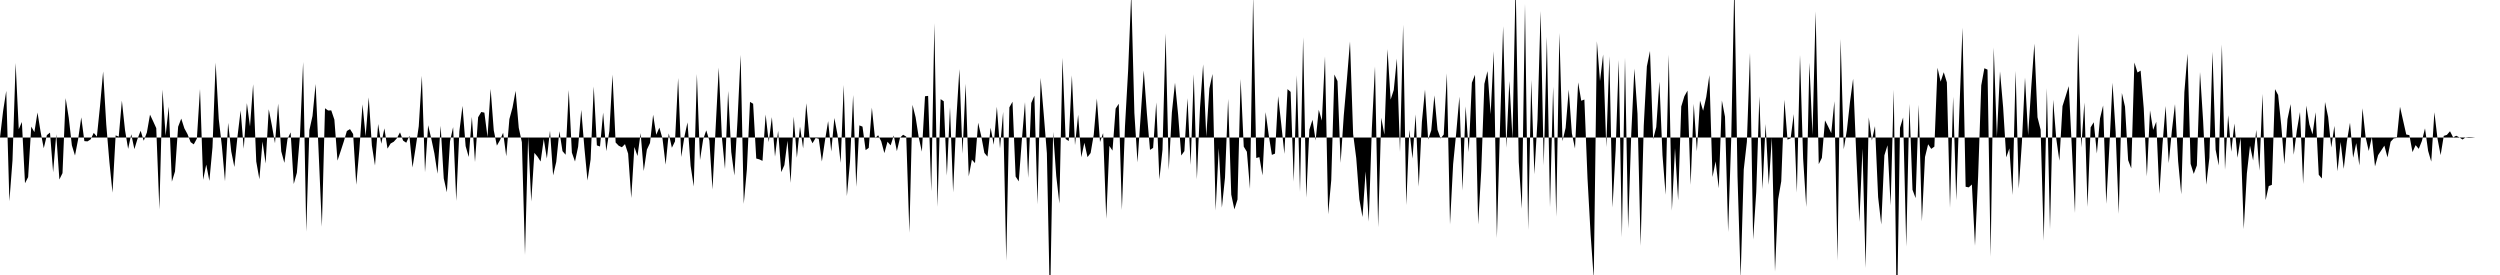 <svg viewBox="0 0 200 22" >
<polyline points="0,11 0.25,8.87 0.50,7.27 0.75,16.10 1,12.83 1.25,5.04 1.50,10.34 1.75,9.76 2,14.66 2.25,14.17 2.50,10.13 2.75,10.57 3,9 3.25,10.56 3.50,11.86 3.75,10.81 4,10.61 4.25,13.78 4.50,10.74 4.75,14.36 5,13.85 5.25,7.85 5.50,9.42 5.75,11.63 6,12.44 6.25,11.14 6.50,9.39 6.75,11.29 7,11.31 7.25,11.15 7.50,10.63 7.75,10.93 8,8.50 8.25,5.72 8.50,9.95 8.75,12.94 9,15.41 9.25,10.83 9.50,10.93 9.75,8.05 10,10.40 10.25,11.91 10.50,10.74 10.75,11.93 11,11.11 11.25,10.46 11.50,11.26 11.75,10.60 12,9.17 12.25,9.70 12.50,10.25 12.75,16.75 13,7.17 13.25,10.85 13.50,8.53 13.75,14.53 14,13.72 14.25,10.14 14.50,9.49 14.75,10.27 15,10.73 15.25,11.37 15.50,11.55 15.75,11.09 16,7.12 16.25,14.38 16.50,13.17 16.75,14.47 17,11.78 17.25,5.01 17.50,9.52 17.75,11.69 18,14.50 18.25,9.83 18.50,12.12 18.75,13.36 19,10.91 19.25,8.84 19.50,11.90 19.75,8.25 20,10.12 20.25,6.74 20.50,12.92 20.75,14.34 21,11.32 21.25,13.08 21.50,8.74 21.75,10.04 22,11.46 22.25,8.29 22.50,12.11 22.75,13.03 23,11.12 23.25,10.59 23.50,14.72 23.75,13.82 24,10.80 24.25,4.96 24.50,18.54 24.75,10.41 25,9.28 25.25,6.72 25.50,12.39 25.75,18.14 26,8.66 26.25,8.84 26.50,8.83 26.75,9.57 27,12.85 27.25,12.10 27.50,11.33 27.75,10.48 28,10.33 28.25,10.72 28.50,14.78 28.75,11.96 29,8.35 29.25,10.90 29.50,7.79 29.75,11.64 30,13.24 30.25,9.92 30.50,11.50 30.75,10.27 31,11.89 31.25,11.48 31.50,11.34 31.75,11.06 32,10.59 32.25,11.25 32.50,11.42 32.75,10.86 33,13.40 33.25,11.82 33.50,10.10 33.75,6.07 34,13.78 34.25,10.02 34.50,11.08 34.75,12.27 35,13.90 35.25,10.06 35.50,14.27 35.75,15.38 36,11.31 36.25,10.17 36.50,16.07 36.75,10.50 37,8.47 37.25,11.69 37.50,12.56 37.75,9.35 38,12.96 38.25,9.38 38.50,8.96 38.75,9.01 39,10.96 39.25,7.11 39.50,10.42 39.75,11.65 40,11.21 40.25,10.62 40.50,12.50 40.75,9.53 41,8.61 41.25,7.27 41.50,10.22 41.75,11.38 42,20.39 42.25,10.98 42.50,16.12 42.75,12.23 43,12.53 43.25,12.92 43.50,11.12 43.75,12.68 44,10.46 44.25,14.03 44.50,12.95 44.75,10.50 45,12.09 45.25,12.38 45.50,7.20 45.75,12.21 46,12.92 46.25,11.74 46.50,8.79 46.75,11.81 47,14.44 47.25,12.75 47.50,6.92 47.75,11.63 48,11.72 48.25,9.01 48.50,12.09 48.75,10.48 49,5.97 49.25,11.40 49.50,11.66 49.75,11.78 50,11.53 50.25,12.29 50.50,15.84 50.75,11.76 51,12.48 51.25,10.65 51.50,13.68 51.75,11.97 52,11.44 52.25,9.18 52.50,10.78 52.75,10.21 53,11.09 53.25,13.17 53.50,10.67 53.75,11.82 54,11.31 54.25,6.24 54.50,12.56 54.75,10.95 55,9.79 55.25,13.27 55.50,14.92 55.75,5.92 56,12.80 56.25,11.16 56.50,10.43 56.75,11.25 57,15.16 57.25,10.25 57.50,5.41 57.75,10.97 58,13.52 58.25,7.28 58.50,12.16 58.75,14.04 59,9.63 59.25,4.39 59.50,16.31 59.75,13.55 60,8.15 60.25,8.30 60.50,12.68 60.75,12.75 61,12.87 61.25,9.16 61.50,11.37 61.75,9.37 62,12.53 62.25,10.47 62.50,13.77 62.75,13.21 63,11.26 63.25,14.63 63.50,9.33 63.75,12.62 64,10.13 64.25,11.87 64.50,8.26 64.75,10.93 65,11.46 65.25,11.04 65.50,11.10 65.75,12.92 66,11.23 66.25,9.69 66.50,12.12 66.75,9.44 67,10.78 67.25,13.03 67.50,6.80 67.75,15.69 68,12.94 68.25,7.60 68.50,14.95 68.75,10.03 69,10.13 69.25,12.01 69.50,11.83 69.75,8.61 70,11.07 70.25,10.82 70.50,11.31 70.75,12.25 71,11.34 71.25,11.63 71.50,10.84 71.75,12.09 72,11.02 72.25,10.78 72.50,10.93 72.75,18.62 73,8.39 73.25,9.39 73.50,11 73.75,12.13 74,7.70 74.25,7.67 74.50,15.31 74.75,1.85 75,16.55 75.25,7.93 75.50,8.10 75.75,14.05 76,8.58 76.25,15.39 76.50,9.64 76.75,5.53 77,12.30 77.25,6.70 77.50,14.11 77.75,12.77 78,13.05 78.25,9.82 78.50,10.89 78.75,12.23 79,12.53 79.25,10.22 79.50,11.58 79.75,8.54 80,11.87 80.25,8.95 80.50,20.86 80.75,8.59 81,8.14 81.25,14.12 81.50,14.51 81.75,11.17 82,8.17 82.25,14.23 82.50,8.24 82.75,7.66 83,16.35 83.25,6.23 83.50,9.15 83.75,12.26 84,24.53 84.25,10.55 84.50,14.08 84.75,16.28 85,4.63 85.25,11.12 85.50,11.28 85.75,6.03 86,11.61 86.25,9.18 86.50,12.58 86.75,11.42 87,12.57 87.25,12.24 87.50,10.77 87.75,7.88 88,11.36 88.25,10.65 88.50,17.50 88.75,11.67 89,12.05 89.25,8.69 89.50,8.30 89.75,16.80 90,10.08 90.25,5.64 90.50,-0.55 90.75,9.04 91,12.99 91.25,9.33 91.50,5.64 91.75,9.06 92,11.99 92.25,11.83 92.50,8.19 92.75,14.36 93,11.98 93.25,2.67 93.50,13.60 93.75,8.99 94,6.62 94.25,9.17 94.50,12.44 94.75,12.09 95,7.86 95.25,13.20 95.50,5.94 95.75,14.34 96,8.63 96.25,5.15 96.50,10.93 96.75,7.08 97,5.92 97.25,16.84 97.50,11.85 97.75,16.61 98,14.21 98.25,7.91 98.50,15.57 98.75,16.75 99,15.96 99.25,6.32 99.50,11.73 99.75,12.14 100,15.11 100.25,-0.31 100.50,12.64 100.75,12.57 101,14.03 101.25,8.97 101.50,10.82 101.75,12.39 102,12.29 102.25,7.69 102.50,9.92 102.75,12.31 103,7.13 103.25,7.35 103.50,14.54 103.75,6.02 104,15.35 104.25,2.98 104.50,15.81 104.75,10.37 105,9.58 105.25,11.24 105.50,8.78 105.75,9.65 106,4.51 106.25,17.14 106.50,14.41 106.75,5.96 107,6.49 107.25,13.03 107.50,9.26 107.75,6.39 108,3.32 108.25,10.72 108.50,12.66 108.75,15.95 109,17.36 109.25,13.71 109.50,17.73 109.75,10.25 110,5.32 110.25,18.18 110.50,9.42 110.75,10.77 111,3.93 111.25,7.97 111.50,7.20 111.75,4.69 112,12.16 112.25,1.98 112.50,16.41 112.75,10.38 113,12.69 113.25,9.15 113.50,14.93 113.75,9.76 114,7.17 114.25,11.16 114.50,10.43 114.75,7.63 115,10.38 115.25,11.08 115.50,10.76 115.75,5.87 116,17.96 116.25,13.13 116.50,10.61 116.75,7.73 117,15.24 117.25,8.51 117.50,12.17 117.75,6.62 118,5.98 118.25,17.95 118.50,13.66 118.75,6.71 119,5.69 119.25,9.14 119.50,4.10 119.75,19.04 120,10.20 120.25,2.10 120.50,11.82 120.75,6.48 121,11.10 121.25,-1.43 121.50,12.97 121.75,16.70 122,0.31 122.25,18.40 122.50,6.40 122.75,13.94 123,9.58 123.25,0.88 123.50,13.23 123.75,2.94 124,16.57 124.25,6.93 124.50,17.34 124.75,2.64 125,11.29 125.25,10.23 125.50,7.17 125.75,10.67 126,11.88 126.25,6.59 126.50,8.06 126.75,7.96 127,14.26 127.25,18.77 127.50,22.29 127.75,3.30 128,6.49 128.25,4.36 128.50,11.77 128.75,4.50 129,16.60 129.25,12.04 129.50,4.80 129.75,18.98 130,4.61 130.25,18.28 130.50,10.72 130.75,5.49 131,9.10 131.25,19.67 131.50,10.06 131.75,5.31 132,4.08 132.25,11.14 132.50,10.17 132.75,6.53 133,12.42 133.25,15.58 133.50,4.37 133.75,16.85 134,11.86 134.25,16.02 134.50,8.52 134.75,7.70 135,7.25 135.25,14.79 135.50,8.31 135.75,12.10 136,8.05 136.25,8.86 136.50,7.76 136.75,6.01 137,14.16 137.25,12.91 137.50,15.06 137.75,8.04 138,9.34 138.25,18.56 138.50,11.04 138.75,-1.53 139,14.09 139.25,22.26 139.50,13.56 139.75,11.35 140,4.24 140.25,19.17 140.50,15.36 140.75,7.70 141,15.14 141.25,9.92 141.50,14.79 141.75,11.01 142,21.73 142.25,15.95 142.50,14.50 142.75,7.98 143,11.17 143.25,11.07 143.50,9.13 143.75,15.41 144,4.40 144.25,12.68 144.50,16.56 144.75,5.02 145,10.80 145.25,0.91 145.50,13.13 145.75,12.63 146,9.63 146.25,10.12 146.50,10.65 146.75,8.10 147,20.85 147.25,3.12 147.50,11.94 147.75,10.42 148,8.15 148.25,6.30 148.50,12.36 148.75,17.75 149,11.88 149.25,21.44 149.50,9.39 149.75,11.24 150,10.09 150.25,15.77 150.50,17.96 150.75,12.43 151,11.62 151.25,16.44 151.50,7.18 151.75,25.67 152,10.22 152.25,9.40 152.50,19.73 152.75,8.31 153,15.18 153.25,15.85 153.50,8.38 153.75,17.71 154,12.56 154.25,11.54 154.50,11.91 154.75,11.73 155,5.42 155.25,6.53 155.50,5.78 155.75,6.59 156,16.63 156.25,7.74 156.50,16.02 156.75,8.84 157,2.21 157.25,14.94 157.50,14.99 157.75,14.76 158,19.66 158.25,14.11 158.50,6.83 158.75,5.46 159,5.57 159.25,20.54 159.50,3.80 159.75,10.97 160,5.71 160.25,8.58 160.50,12.59 160.75,11.87 161,15.60 161.25,5.67 161.50,15.09 161.75,11.43 162,6.21 162.25,10.82 162.50,6.98 162.75,3.49 163,9.38 163.25,10.38 163.50,19.26 163.75,7.05 164,18.34 164.25,7.98 164.50,11.09 164.75,12.86 165,8.49 165.25,7.70 165.50,6.89 165.75,11.85 166,17.04 166.25,2.69 166.50,11.80 166.75,8.20 167,16.55 167.25,10.19 167.50,9.78 167.75,12.28 168,9.47 168.25,8.44 168.50,16.31 168.75,11.73 169,6.62 169.25,10.53 169.50,17.11 169.75,7.44 170,8.53 170.25,12.81 170.50,13.47 170.75,5 171,5.80 171.25,5.65 171.50,8.67 171.75,14.11 172,8.83 172.25,10.39 172.50,9.74 172.75,15.51 173,11.55 173.25,8.48 173.50,13.05 173.75,10.45 174,8.33 174.25,12.90 174.50,15.54 174.75,7.37 175,4.29 175.25,13.11 175.50,13.91 175.75,13.23 176,5.76 176.25,9.68 176.50,14.78 176.75,12.63 177,4.14 177.25,11.98 177.50,13.24 177.75,3.55 178,13.58 178.25,9.22 178.50,12.14 178.75,9.88 179,12.62 179.25,11.03 179.50,18.33 179.75,13.87 180,11.65 180.25,12.84 180.50,10.39 180.75,13.65 181,7.51 181.25,16.01 181.50,14.88 181.75,14.79 182,7.13 182.25,7.60 182.50,10.03 182.75,13.14 183,9.53 183.25,8.33 183.50,12.38 183.75,10.42 184,8.96 184.25,14.72 184.50,8.45 184.75,9.95 185,10.75 185.25,8.98 185.50,13.98 185.75,14.28 186,8.16 186.25,9.35 186.50,11.80 186.75,10.07 187,13.70 187.25,11.36 187.50,13.51 187.75,11.31 188,9.82 188.25,12.62 188.50,11.45 188.75,13.24 189,8.66 189.25,10.98 189.50,12.08 189.75,10.96 190,13.31 190.25,12.41 190.50,12.03 190.75,11.65 191,12.59 191.25,11.34 191.50,11.07 191.75,11.04 192,8.54 192.25,9.65 192.50,10.76 192.75,10.81 193,12.17 193.25,11.61 193.50,11.91 193.75,11.28 194,10.27 194.25,12.07 194.50,12.93 194.75,8.98 195,11.09 195.25,12.41 195.50,10.87 195.75,10.79 196,10.50 196.25,10.99 196.50,10.86 196.75,10.99 197,11.16 197.25,10.99 197.50,10.96 197.75,10.97 198,11 198.25,11 198.50,11 198.75,11 199,11 199.25,11 199.50,11 199.75,11 " />
</svg>